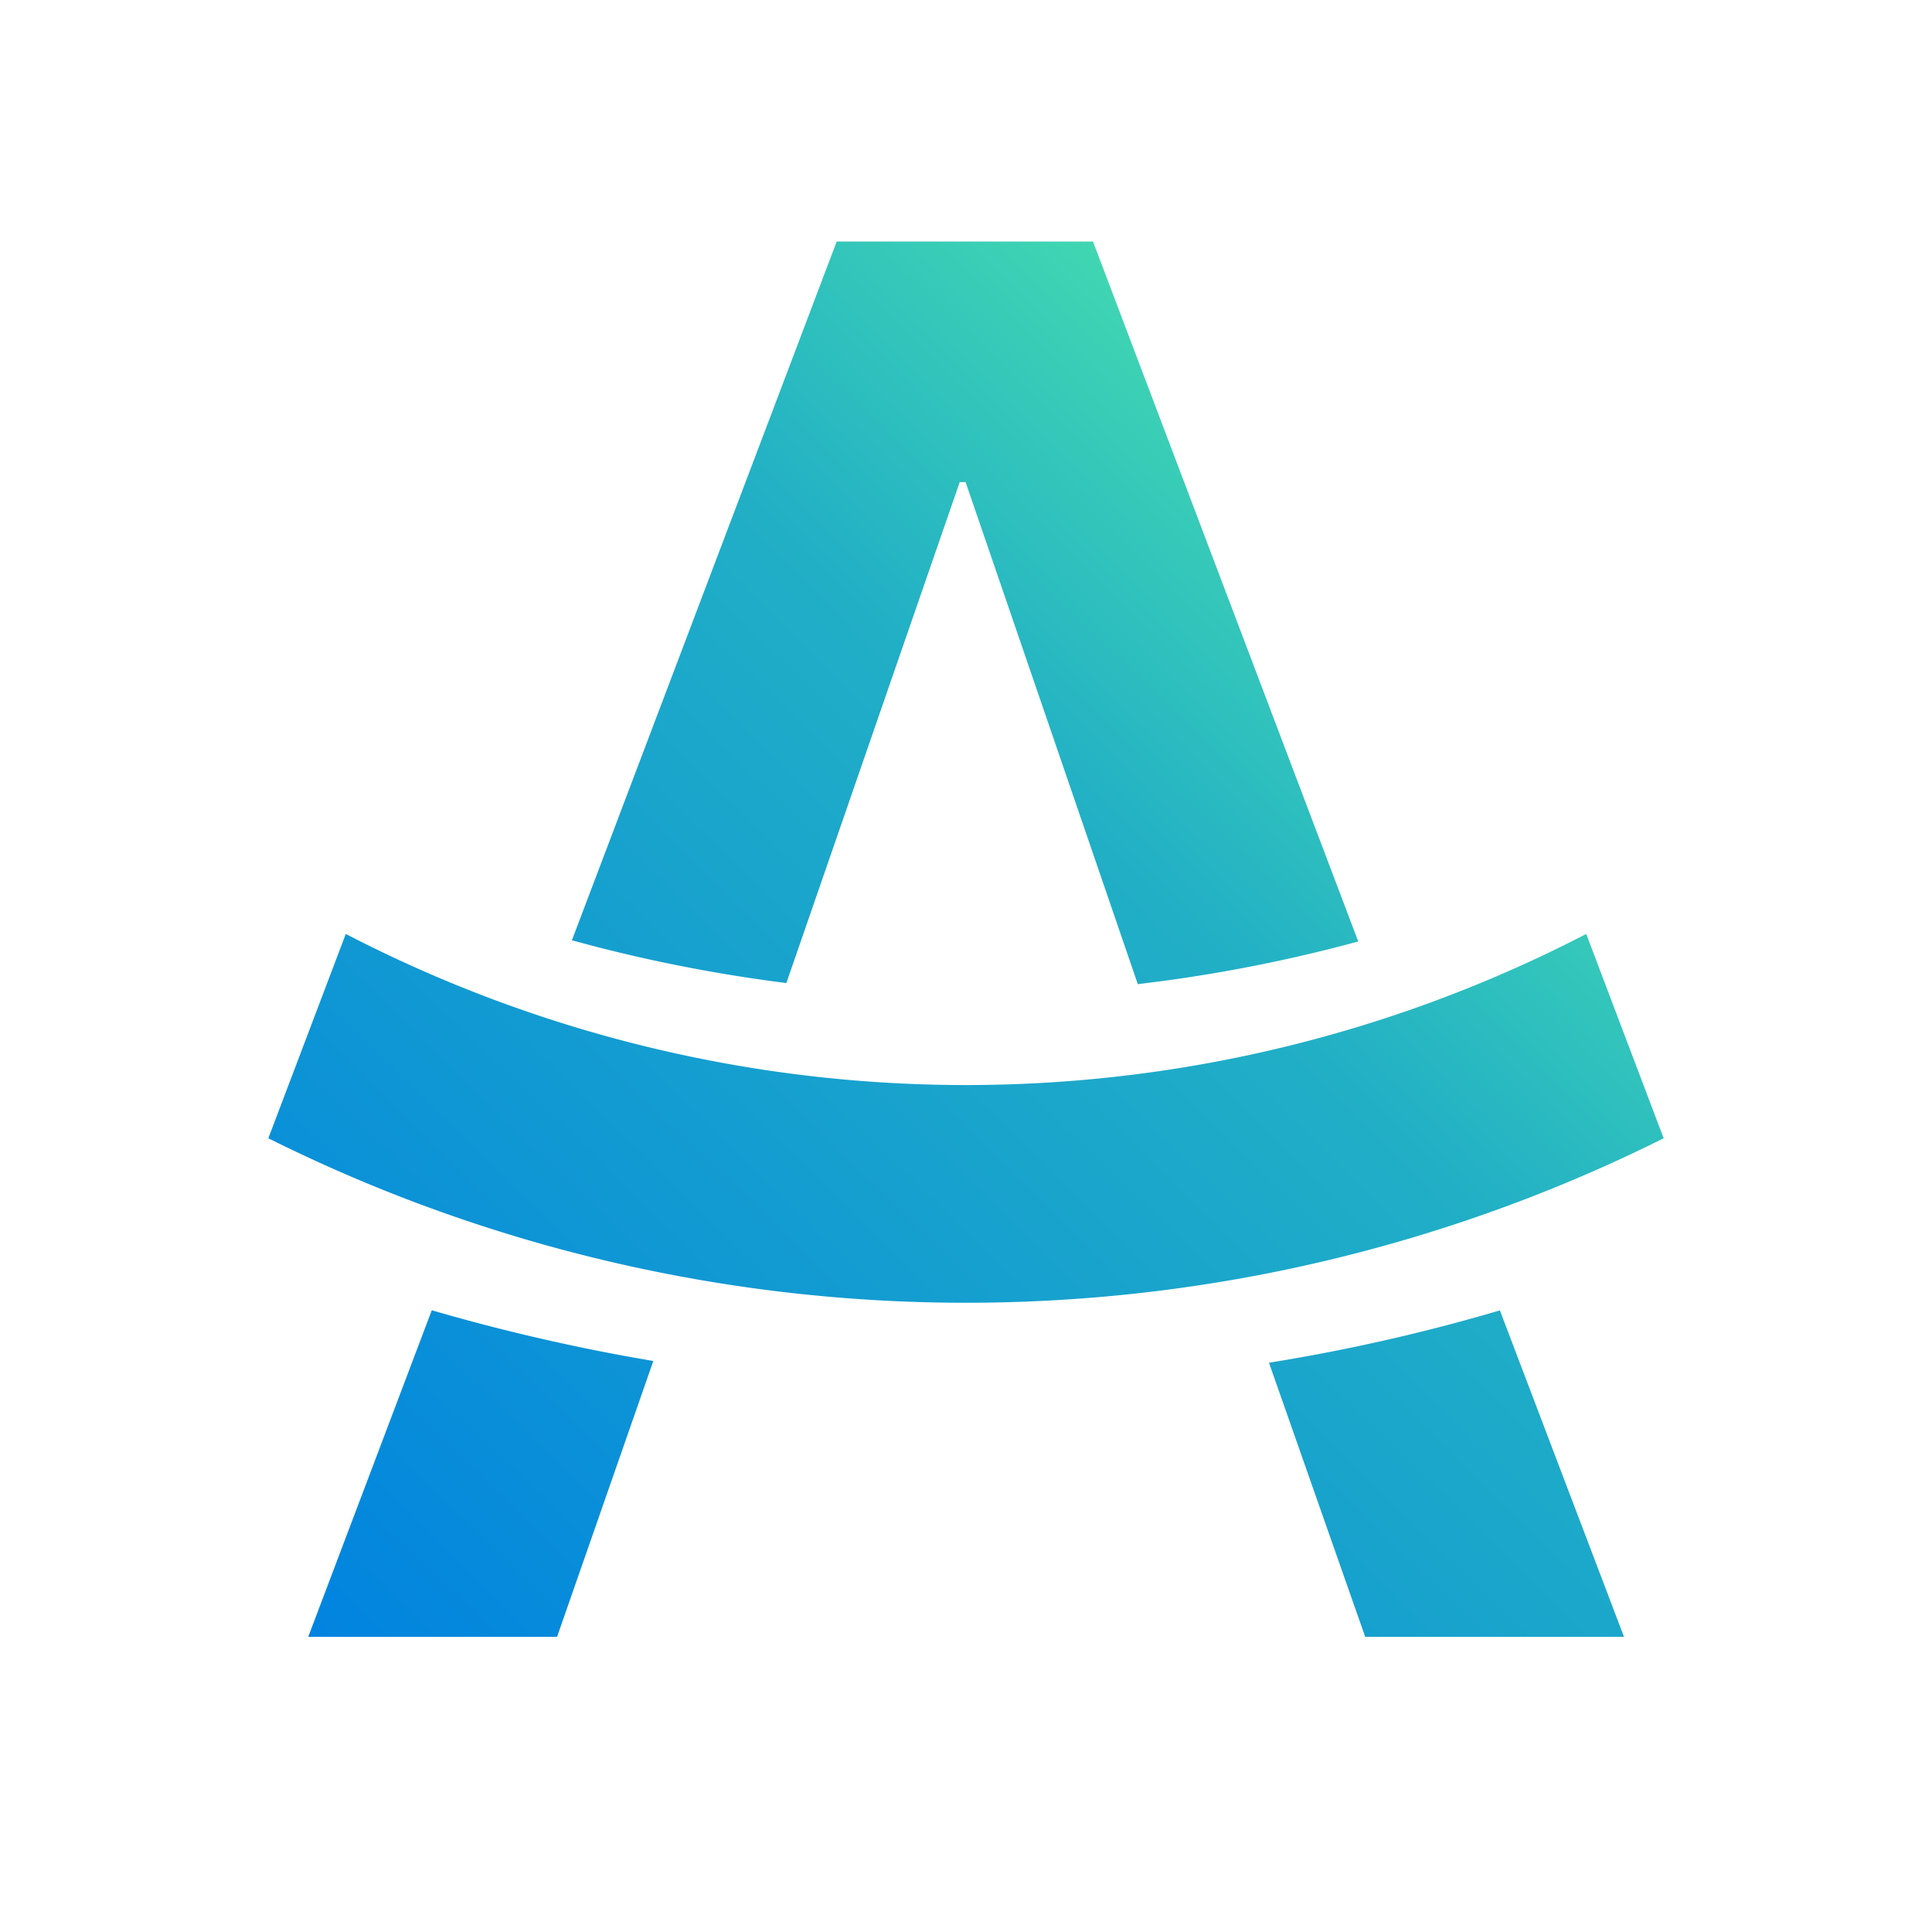 <svg xmlns="http://www.w3.org/2000/svg" xmlns:xlink="http://www.w3.org/1999/xlink" width="72" height="72" viewBox="0 0 72 72">
    <defs>
        <path id="a" d="M0 0h72v72H0z"/>
        <linearGradient id="b" x1="100%" x2="0%" y1="0%" y2="100%">
            <stop offset="0%" stop-color="#61FF9D"/>
            <stop offset="42.747%" stop-color="#21AFC6"/>
            <stop offset="100%" stop-color="#0082E0"/>
        </linearGradient>
    </defs>
    <g fill="none" fill-rule="evenodd">
        <mask id="c" fill="#fff">
            <use xlink:href="#a"/>
        </mask>
        <use fill="#FFF" fill-opacity="0" fill-rule="nonzero" xlink:href="#a"/>
        <path fill="url(#b)" d="M55.896 48.834L60.522 61h-9.645l-3.586-10.215a69.203 69.203 0 0 0 8.605-1.951zM11.486 61l4.605-12.17c2.375.69 4.782 1.26 7.213 1.707l1.043.184L20.76 61h-9.273l4.604-12.17zm47.628-26.195L62 42.42a58.202 58.202 0 0 1-52 0l2.886-7.614.52.265a50.255 50.255 0 0 0 45.708-.265zM40.733 9l9.885 26.086a56.483 56.483 0 0 1-7.292 1.474l-.923.117-6.418-18.71h-.219l-6.461 18.668c-2.36-.297-4.7-.742-7.006-1.331l-.986-.262L31.182 9h9.55z" mask="url(#c)"/>
    </g>
</svg>
